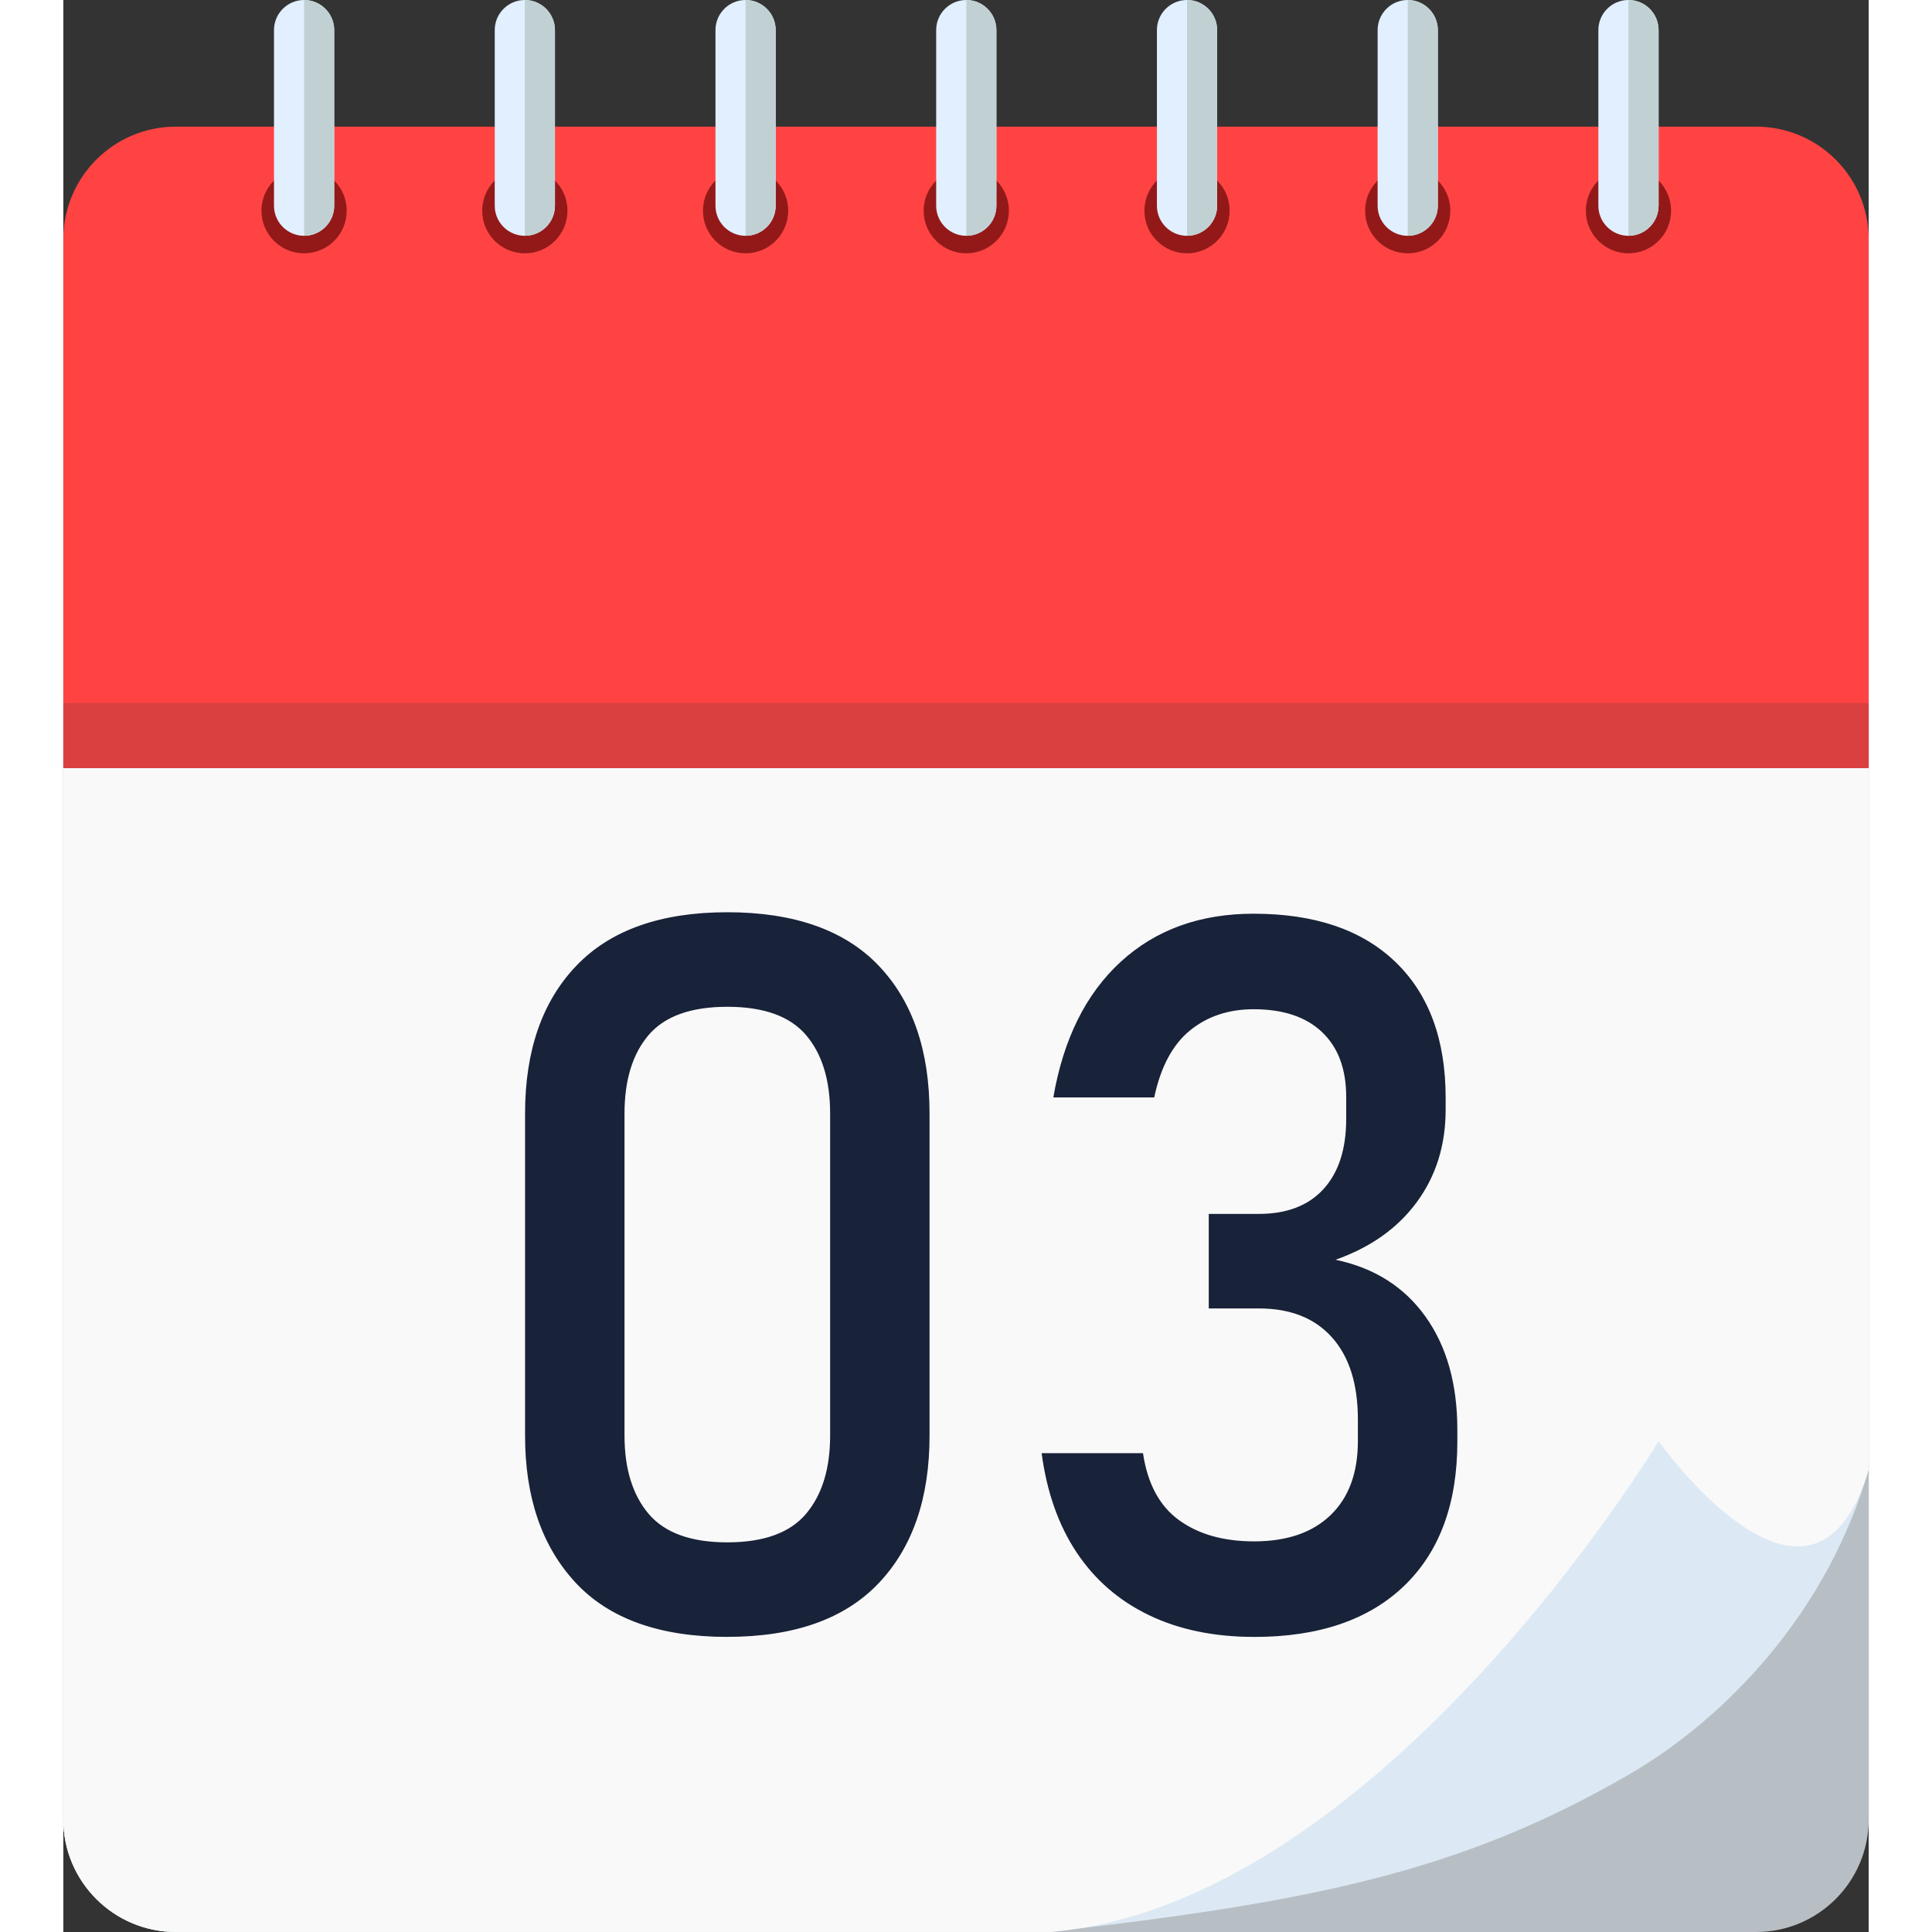 <svg xmlns="http://www.w3.org/2000/svg" version="1.1" xmlns:xlink="http://www.w3.org/1999/xlink" width="512" height="512" x="0" y="0" viewBox="0 0 478.53 512.1" style="enable-background:new 0 0 512 512" xml:space="preserve" class=""><rect x="0" y="0" width="478.53" height="512.1" fill="#333333" stroke="none"/><g><path fill="#ff4343" d="M478.53 63.41v140.2H0V63.41c0-16.47 13.36-29.84 29.84-29.84h418.85c16.47 0 29.84 13.36 29.84 29.84z" opacity="1" data-original="#ff4343" class=""></path><path fill="#b8bfc4" d="M478.53 203.61v278.65c0 16.47-13.36 29.84-29.84 29.84H29.84C13.37 512.1 0 498.74 0 482.26V203.61z" opacity="1" data-original="#b8bfc4"></path><path fill="#db4040" d="M0 186.33h478.53v17.29H0z" opacity="1" data-original="#db4040"></path><circle cx="63.82" cy="55.85" r="11.3" fill="#931919" opacity="1" data-original="#931919"></circle><path fill="#e1efff" d="M63.82 0c4.41 0 7.98 3.57 7.98 7.98v46.54c0 4.41-3.57 7.98-7.98 7.98s-7.98-3.57-7.98-7.98V7.98c0-4.41 3.57-7.98 7.98-7.98z" opacity="1" data-original="#e1efff"></path><path fill="#c1d1d3" d="M63.82 0c4.4 0 7.98 3.58 7.98 7.98v46.54c0 4.4-3.58 7.98-7.98 7.98z" opacity="1" data-original="#c1d1d3"></path><circle cx="122.33" cy="55.85" r="11.3" fill="#931919" opacity="1" data-original="#931919"></circle><path fill="#e1efff" d="M122.33 0c4.41 0 7.98 3.57 7.98 7.98v46.54c0 4.41-3.57 7.98-7.98 7.98s-7.98-3.57-7.98-7.98V7.98c0-4.41 3.57-7.98 7.98-7.98z" opacity="1" data-original="#e1efff"></path><path fill="#c1d1d3" d="M122.33 0c4.4 0 7.98 3.58 7.98 7.98v46.54c0 4.4-3.58 7.98-7.98 7.98z" opacity="1" data-original="#c1d1d3"></path><circle cx="180.84" cy="55.85" r="11.3" fill="#931919" opacity="1" data-original="#931919"></circle><path fill="#e1efff" d="M180.84 0c4.41 0 7.98 3.57 7.98 7.98v46.54c0 4.41-3.57 7.98-7.98 7.98s-7.98-3.57-7.98-7.98V7.98c0-4.41 3.57-7.98 7.98-7.98z" opacity="1" data-original="#e1efff"></path><path fill="#c1d1d3" d="M180.84 0c4.4 0 7.98 3.58 7.98 7.98v46.54c0 4.4-3.58 7.98-7.98 7.98z" opacity="1" data-original="#c1d1d3"></path><circle cx="239.34" cy="55.85" r="11.3" fill="#931919" opacity="1" data-original="#931919"></circle><path fill="#e1efff" d="M239.34 0c4.41 0 7.98 3.57 7.98 7.98v46.54c0 4.41-3.57 7.98-7.98 7.98s-7.98-3.57-7.98-7.98V7.98c0-4.41 3.57-7.98 7.98-7.98z" opacity="1" data-original="#e1efff"></path><path fill="#c1d1d3" d="M239.34 0c4.4 0 7.98 3.58 7.98 7.98v46.54c0 4.4-3.58 7.98-7.98 7.98z" opacity="1" data-original="#c1d1d3"></path><circle cx="297.85" cy="55.85" r="11.3" fill="#931919" opacity="1" data-original="#931919"></circle><path fill="#e1efff" d="M297.85 0c4.41 0 7.98 3.57 7.98 7.98v46.54c0 4.41-3.57 7.98-7.98 7.98s-7.98-3.57-7.98-7.98V7.98c0-4.41 3.57-7.98 7.98-7.98z" opacity="1" data-original="#e1efff"></path><path fill="#c1d1d3" d="M297.85 0c4.4 0 7.98 3.58 7.98 7.98v46.54c0 4.4-3.58 7.98-7.98 7.98z" opacity="1" data-original="#c1d1d3"></path><circle cx="356.35" cy="55.85" r="11.3" fill="#931919" opacity="1" data-original="#931919"></circle><path fill="#e1efff" d="M356.35 0c4.41 0 7.98 3.57 7.98 7.98v46.54c0 4.41-3.57 7.98-7.98 7.98s-7.98-3.57-7.98-7.98V7.98c0-4.41 3.57-7.98 7.98-7.98z" opacity="1" data-original="#e1efff"></path><path fill="#c1d1d3" d="M356.35 0c4.4 0 7.98 3.58 7.98 7.98v46.54c0 4.4-3.58 7.98-7.98 7.98z" opacity="1" data-original="#c1d1d3"></path><circle cx="414.86" cy="55.85" r="11.3" fill="#931919" opacity="1" data-original="#931919"></circle><path fill="#e1efff" d="M414.86 0c4.41 0 7.98 3.57 7.98 7.98v46.54c0 4.41-3.57 7.98-7.98 7.98s-7.98-3.57-7.98-7.98V7.98c0-4.41 3.57-7.98 7.98-7.98z" opacity="1" data-original="#e1efff"></path><path fill="#c1d1d3" d="M414.86 0c4.4 0 7.98 3.58 7.98 7.98v46.54c0 4.4-3.58 7.98-7.98 7.98z" opacity="1" data-original="#c1d1d3"></path><path fill="#dce9f4" d="M478.53 203.61v185.9c-11.13 38.44-38.4 66.3-63.67 80.92-44.93 26.01-84.43 33.68-153.33 41.66H29.84C13.37 512.09 0 498.73 0 482.25V203.61z" opacity="1" data-original="#dce9f4"></path><path fill="#f9f9f9" d="M478.53 203.61v185.9c-14.89 49.89-55.69-7.5-55.69-7.5s-73.8 122.77-161.3 130.08H29.84C13.37 512.09 0 498.73 0 482.25V203.61z" opacity="1" data-original="#f9f9f9"></path><g fill="#fff"><path d="M129.23 163.17c-2.57 0-4.94-.52-7.12-1.57s-3.95-2.52-5.31-4.42l5.59-4.02c.62 1.09 1.53 1.94 2.71 2.55 1.18.6 2.56.9 4.12.9 2.66 0 4.72-.83 6.18-2.48s2.19-3.98 2.19-6.97v-33.2h6.83v33.23c0 5.07-1.32 9-3.97 11.79s-6.39 4.19-11.24 4.19zM166.95 163.17c-4.27 0-7.47-.88-9.6-2.65-2.13-1.76-3.2-4.47-3.2-8.11s.98-6.05 2.93-7.76 4.89-2.56 8.79-2.56h9.88l.47 5.49H165.9c-1.76 0-3.09.4-3.99 1.19-.89.79-1.34 2-1.34 3.63 0 1.76.59 3.07 1.78 3.92 1.18.85 2.96 1.27 5.33 1.27 2.59 0 4.53-.28 5.83-.84 1.29-.56 1.94-1.43 1.94-2.61l.7 4.89c-.6.94-1.35 1.71-2.24 2.31s-1.92 1.06-3.07 1.36-2.45.45-3.9.45zm8.51-.5v-22.04c0-2.28-.61-4.05-1.83-5.31s-2.94-1.89-5.18-1.89c-1.36 0-2.71.21-4.04.62s-2.52 1.01-3.57 1.79l-4.99-3.42c1.32-1.59 3.05-2.82 5.21-3.7s4.55-1.32 7.19-1.32c4.35 0 7.73 1.13 10.12 3.38 2.39 2.26 3.58 5.44 3.58 9.55v22.35h-6.5zM192.34 162.67V127.9h6.83v34.77zm21.11 0V141.6c0-2.46-.63-4.36-1.89-5.7s-3.05-2.01-5.38-2.01-3.96.59-5.18 1.78c-1.22 1.18-1.83 2.85-1.83 4.99l-.7-6.7c1.07-2.1 2.47-3.72 4.2-4.86s3.65-1.71 5.75-1.71c3.77 0 6.69 1.23 8.76 3.7s3.1 5.96 3.1 10.47v21.11zM237.5 127.89v21.14c0 2.43.62 4.32 1.86 5.65s2.99 1.99 5.24 1.99 3.99-.6 5.21-1.79 1.83-2.88 1.83-5.04l.47 7.27c-.63 1.56-1.72 2.96-3.28 4.2s-3.61 1.86-6.13 1.86c-3.84 0-6.81-1.23-8.89-3.7-2.09-2.47-3.13-5.95-3.13-10.44v-21.14h6.83zm14.14 34.77v-34.77h6.8v34.77zM279.95 163.17c-4.27 0-7.47-.88-9.6-2.65-2.13-1.76-3.2-4.47-3.2-8.11s.98-6.05 2.93-7.76 4.88-2.56 8.79-2.56h9.88l.47 5.49H278.9c-1.76 0-3.09.4-3.99 1.19-.89.79-1.34 2-1.34 3.63 0 1.76.59 3.07 1.78 3.92 1.18.85 2.96 1.27 5.33 1.27 2.59 0 4.53-.28 5.83-.84 1.29-.56 1.94-1.43 1.94-2.61l.7 4.89c-.6.94-1.35 1.71-2.25 2.31s-1.92 1.06-3.07 1.36-2.45.45-3.9.45zm8.51-.5v-22.04c0-2.28-.61-4.05-1.83-5.31s-2.94-1.89-5.18-1.89c-1.36 0-2.71.21-4.04.62s-2.52 1.01-3.57 1.79l-4.99-3.42c1.32-1.59 3.05-2.82 5.21-3.7s4.55-1.32 7.19-1.32c4.35 0 7.73 1.13 10.12 3.38 2.39 2.26 3.58 5.44 3.58 9.55v22.35h-6.5zM305.35 162.67V127.9h6.83v34.77zm19.13-26.53c-.6-.74-1.36-1.29-2.28-1.68-.92-.38-1.98-.57-3.18-.57-2.17 0-3.85.6-5.04 1.79s-1.79 2.85-1.79 4.97l-.7-6.7c1.05-2.05 2.43-3.66 4.14-4.82s3.59-1.74 5.65-1.74c1.58 0 3.02.23 4.3.69s2.41 1.13 3.37 2.03l-4.46 6.03zM344.81 165.51l-13.87-37.62h6.97l10.69 30.22zm9.95-37.62h6.97l-14.81 42.92c-.83 2.39-2.02 4.05-3.58 4.97s-3.71 1.39-6.43 1.39h-1.37v-6.57h1.37c1.27 0 2.28-.26 3.03-.77s1.4-1.4 1.96-2.65l12.86-39.3z" fill="#ff4343" opacity="1" data-original="#ffffff" class=""></path></g><g fill="#182238"><path d="M176 433.88c-17.91 0-31.32-4.8-40.24-14.4-8.91-9.6-13.37-22.58-13.37-38.95v-85.38c0-16.62 4.52-29.67 13.56-39.14s22.39-14.21 40.04-14.21 31.11 4.71 40.11 14.14 13.5 22.5 13.5 39.2v85.38c0 16.62-4.5 29.67-13.5 39.14s-22.37 14.21-40.11 14.21zm0-25.06c9.64 0 16.6-2.52 20.86-7.56s6.39-11.95 6.39-20.73v-85.38c0-8.87-2.13-15.8-6.39-20.8-4.26-4.99-11.22-7.49-20.86-7.49s-16.6 2.5-20.86 7.49c-4.26 5-6.39 11.93-6.39 20.8v85.38c0 8.78 2.13 15.69 6.39 20.73s11.22 7.56 20.86 7.56zM315.63 433.88c-10.59 0-19.87-1.92-27.84-5.75s-14.36-9.37-19.18-16.6-7.92-16.02-9.3-26.35h26.87c1.2 8.1 4.39 14.02 9.56 17.76 5.17 3.75 11.8 5.62 19.89 5.62 8.7 0 15.46-2.32 20.28-6.97s7.23-11.19 7.23-19.63v-5.68c0-9.39-2.28-16.64-6.85-21.77-4.57-5.12-11.02-7.69-19.38-7.69h-13.3v-25.06h13.3c7.41 0 13.11-2.2 17.12-6.59 4-4.39 6.01-10.59 6.01-18.6v-5.81c0-7.41-2.13-13.13-6.39-17.18s-10.31-6.07-18.15-6.07c-6.63 0-12.25 1.87-16.86 5.62s-7.77 9.67-9.49 17.76h-26.74c2.67-15.5 8.63-27.49 17.89-35.98 9.26-8.48 20.99-12.72 35.2-12.72 16.19 0 28.72 4.26 37.59 12.79s13.31 20.54 13.31 36.04v3.1c0 9.39-2.54 17.55-7.62 24.48s-12.27 12.04-21.57 15.31c10.25 2.15 18.19 7.17 23.83 15.05s8.46 17.89 8.46 30.03v3.1c0 16.45-4.69 29.19-14.08 38.24-9.39 9.04-22.65 13.56-39.79 13.56z" fill="#182238" opacity="1" data-original="#182238" class=""></path></g></g></svg>